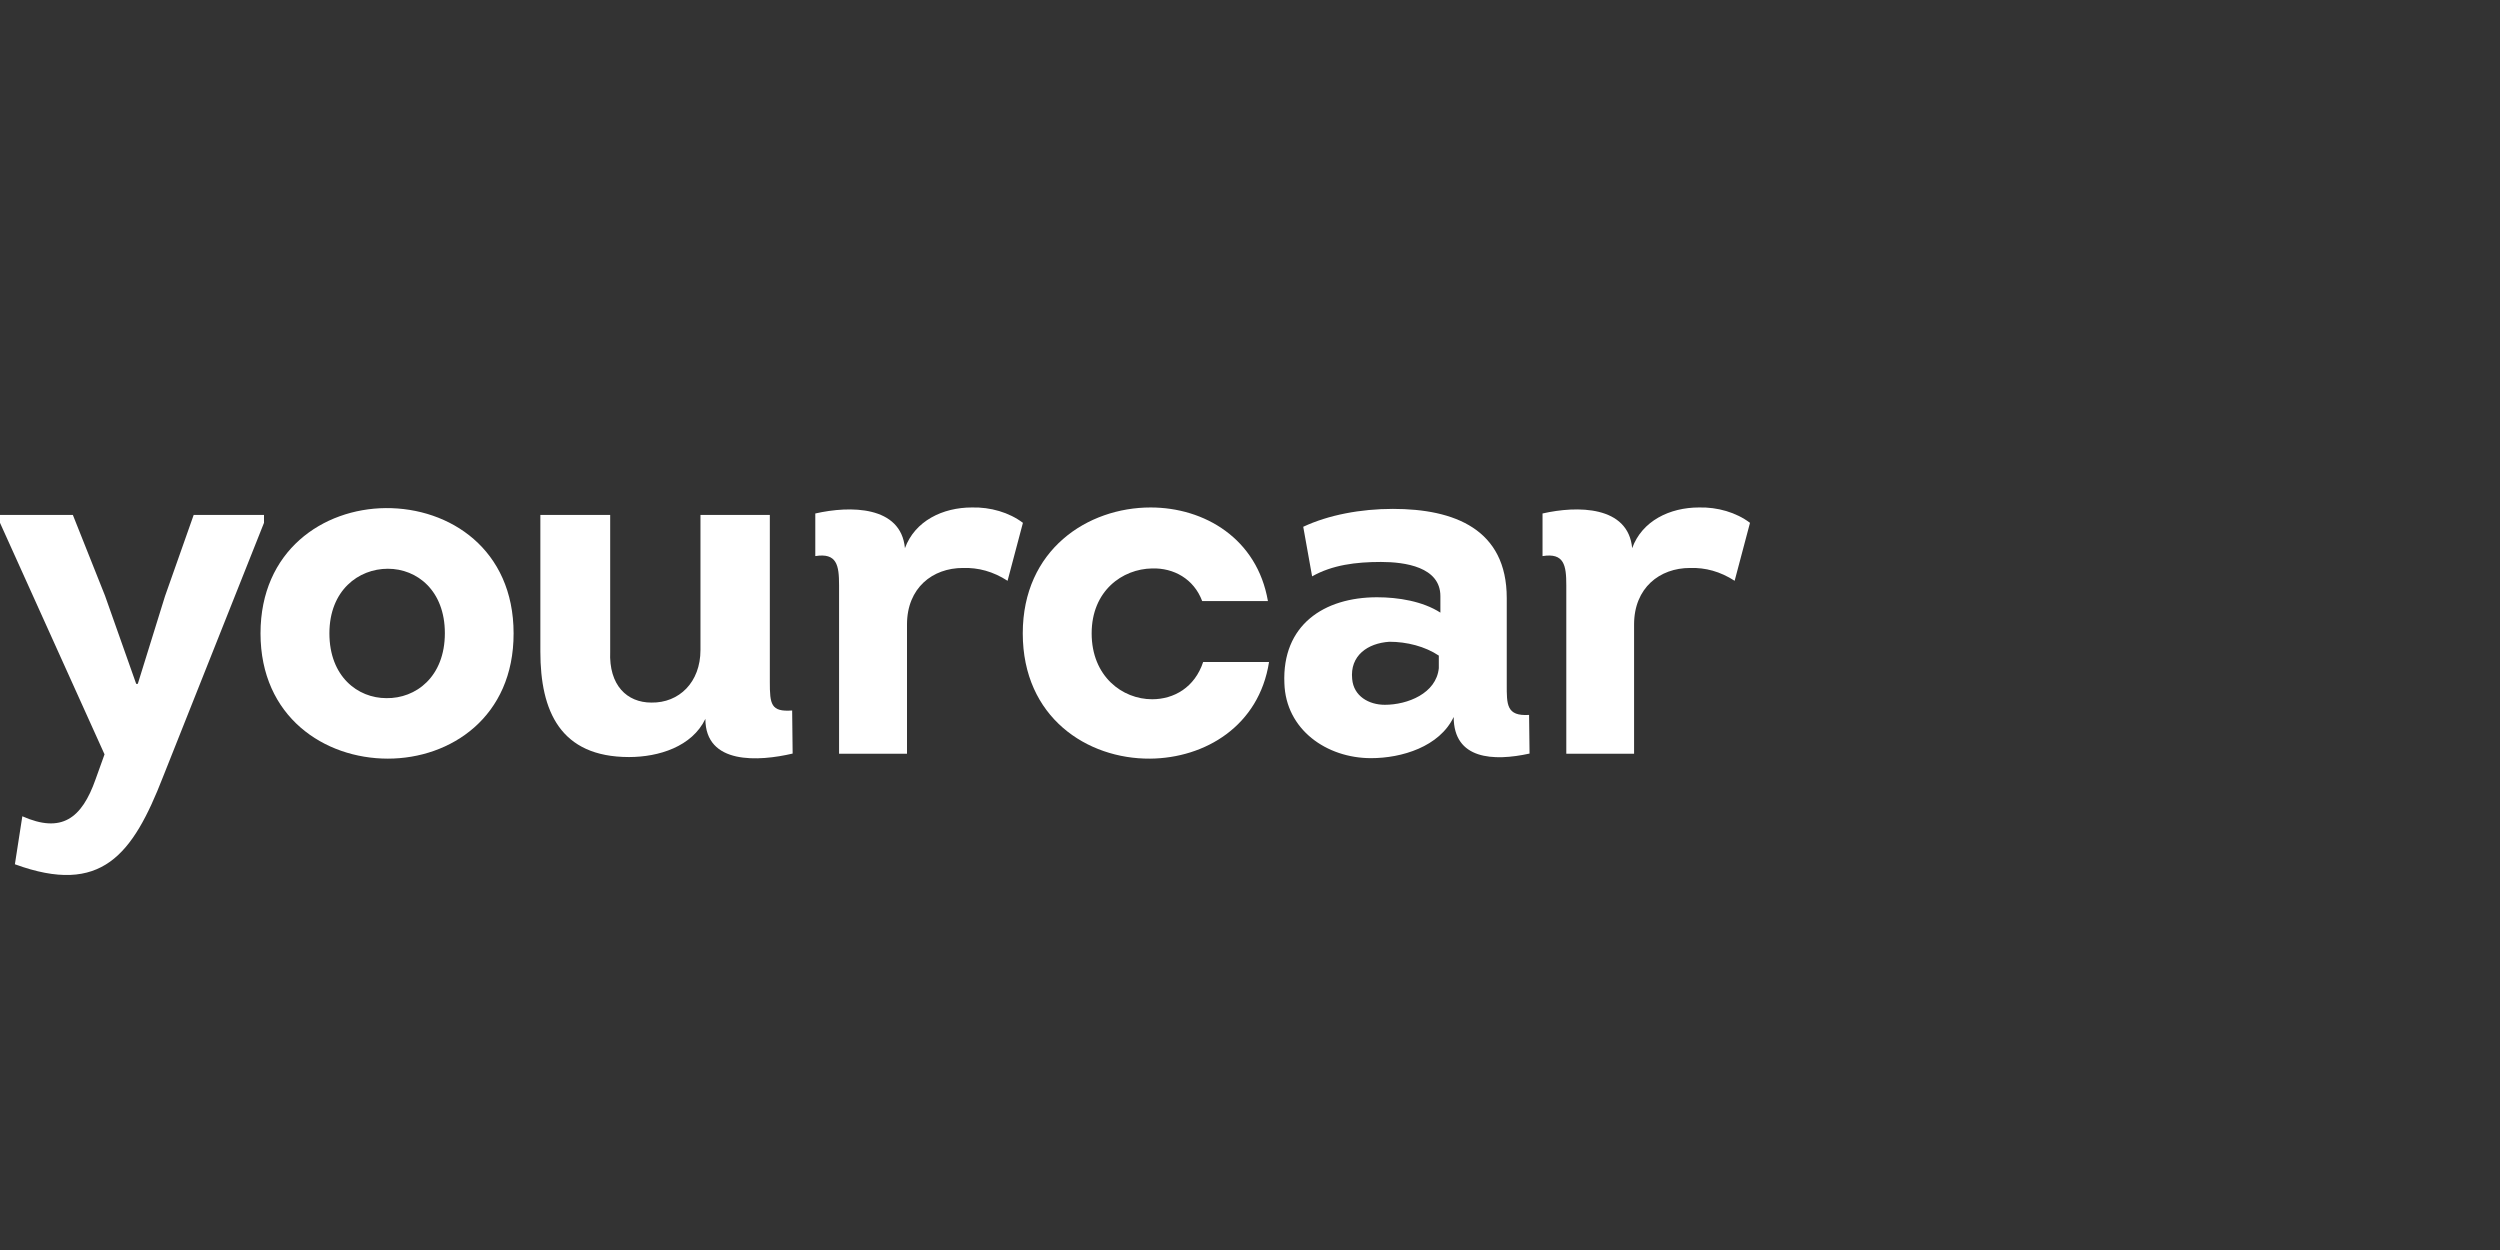 <svg width="160" height="80" viewBox="0 0 160 80" fill="none" xmlns="http://www.w3.org/2000/svg">
<rect x="0" y="0" width="160" height="80" fill="#333333" stroke="none"/>
<path d="M10.43 49.728C8.494 54.705 6.497 57.34 0.953 55.313L1.429 52.242C3.933 53.347 5.23 52.404 6.122 49.86L6.69 48.279L0 33.461V32.954H4.662L6.72 38.123L8.717 43.769H8.818L10.561 38.154L12.396 32.954H16.896V33.461L10.43 49.728Z" fill="white"/>
<path d="M24.822 48.553C20.767 48.553 16.673 45.887 16.673 40.535C16.673 35.245 20.666 32.549 24.69 32.518C28.785 32.488 32.87 35.154 32.87 40.535C32.88 45.887 28.846 48.553 24.822 48.553ZM24.73 44.681C26.606 44.711 28.471 43.323 28.471 40.525C28.471 37.799 26.697 36.4 24.822 36.4C22.947 36.4 21.082 37.779 21.082 40.535C21.082 43.292 22.886 44.681 24.73 44.681Z" fill="white"/>
<path d="M49.269 32.954V43.637C49.269 45.066 49.33 45.573 50.698 45.471L50.729 48.228C48.57 48.735 45.144 48.958 45.144 46.008C44.292 47.782 42.164 48.451 40.258 48.451C35.849 48.451 34.583 45.502 34.583 41.701V32.954H39.052V41.701C38.961 43.86 40.127 44.965 41.688 44.965C43.461 44.995 44.83 43.667 44.83 41.6V32.954H49.269Z" fill="white"/>
<path d="M62.203 32.478C63.379 32.447 64.585 32.792 65.467 33.461L64.484 37.171C63.562 36.573 62.609 36.319 61.626 36.35C59.69 36.35 58.048 37.617 58.048 39.968V48.239H53.7V37.454C53.7 36.188 53.568 35.367 52.179 35.59V32.863C54.399 32.356 57.663 32.356 57.916 35.083C58.555 33.339 60.328 32.478 62.203 32.478Z" fill="white"/>
<path d="M76.94 38.468C76.403 37.039 75.106 36.339 73.737 36.38C71.832 36.41 69.866 37.809 69.866 40.535C69.866 43.292 71.832 44.752 73.737 44.752C75.136 44.752 76.464 43.992 77.001 42.37H81.218C80.579 46.465 77.123 48.522 73.606 48.553C69.582 48.583 65.457 45.917 65.457 40.535C65.457 35.174 69.612 32.478 73.636 32.478C77.092 32.478 80.457 34.474 81.147 38.468H76.94Z" fill="white"/>
<path d="M87.746 48.522C84.897 48.522 82.293 46.688 82.201 43.738C82.039 39.998 84.735 38.225 88.131 38.225C89.489 38.225 91.05 38.478 92.185 39.208V38.154C92.185 36.279 89.904 35.965 88.384 35.965C86.762 35.965 85.272 36.157 83.975 36.887L83.407 33.714C85.029 32.954 87.087 32.569 89.144 32.569C93.077 32.569 96.432 33.866 96.432 38.275V43.789C96.432 45.086 96.401 45.846 97.861 45.755L97.891 48.228C95.58 48.735 93.036 48.614 93.036 45.887C92.124 47.792 89.712 48.522 87.746 48.522ZM92.094 41.965C91.202 41.367 90.036 41.073 88.921 41.073C87.522 41.164 86.387 41.965 86.539 43.455C86.631 44.559 87.614 45.107 88.627 45.107C90.087 45.107 91.921 44.377 92.084 42.765V41.965H92.094Z" fill="white"/>
<path d="M108.736 32.478C109.912 32.447 111.118 32.792 112 33.461L111.017 37.171C110.094 36.573 109.142 36.319 108.159 36.35C106.223 36.35 104.581 37.617 104.581 39.968V48.239H100.243V37.454C100.243 36.188 100.111 35.367 98.722 35.59V32.863C100.942 32.356 104.206 32.356 104.459 35.083C105.087 33.339 106.861 32.478 108.736 32.478Z" fill="white"/>
</svg>
